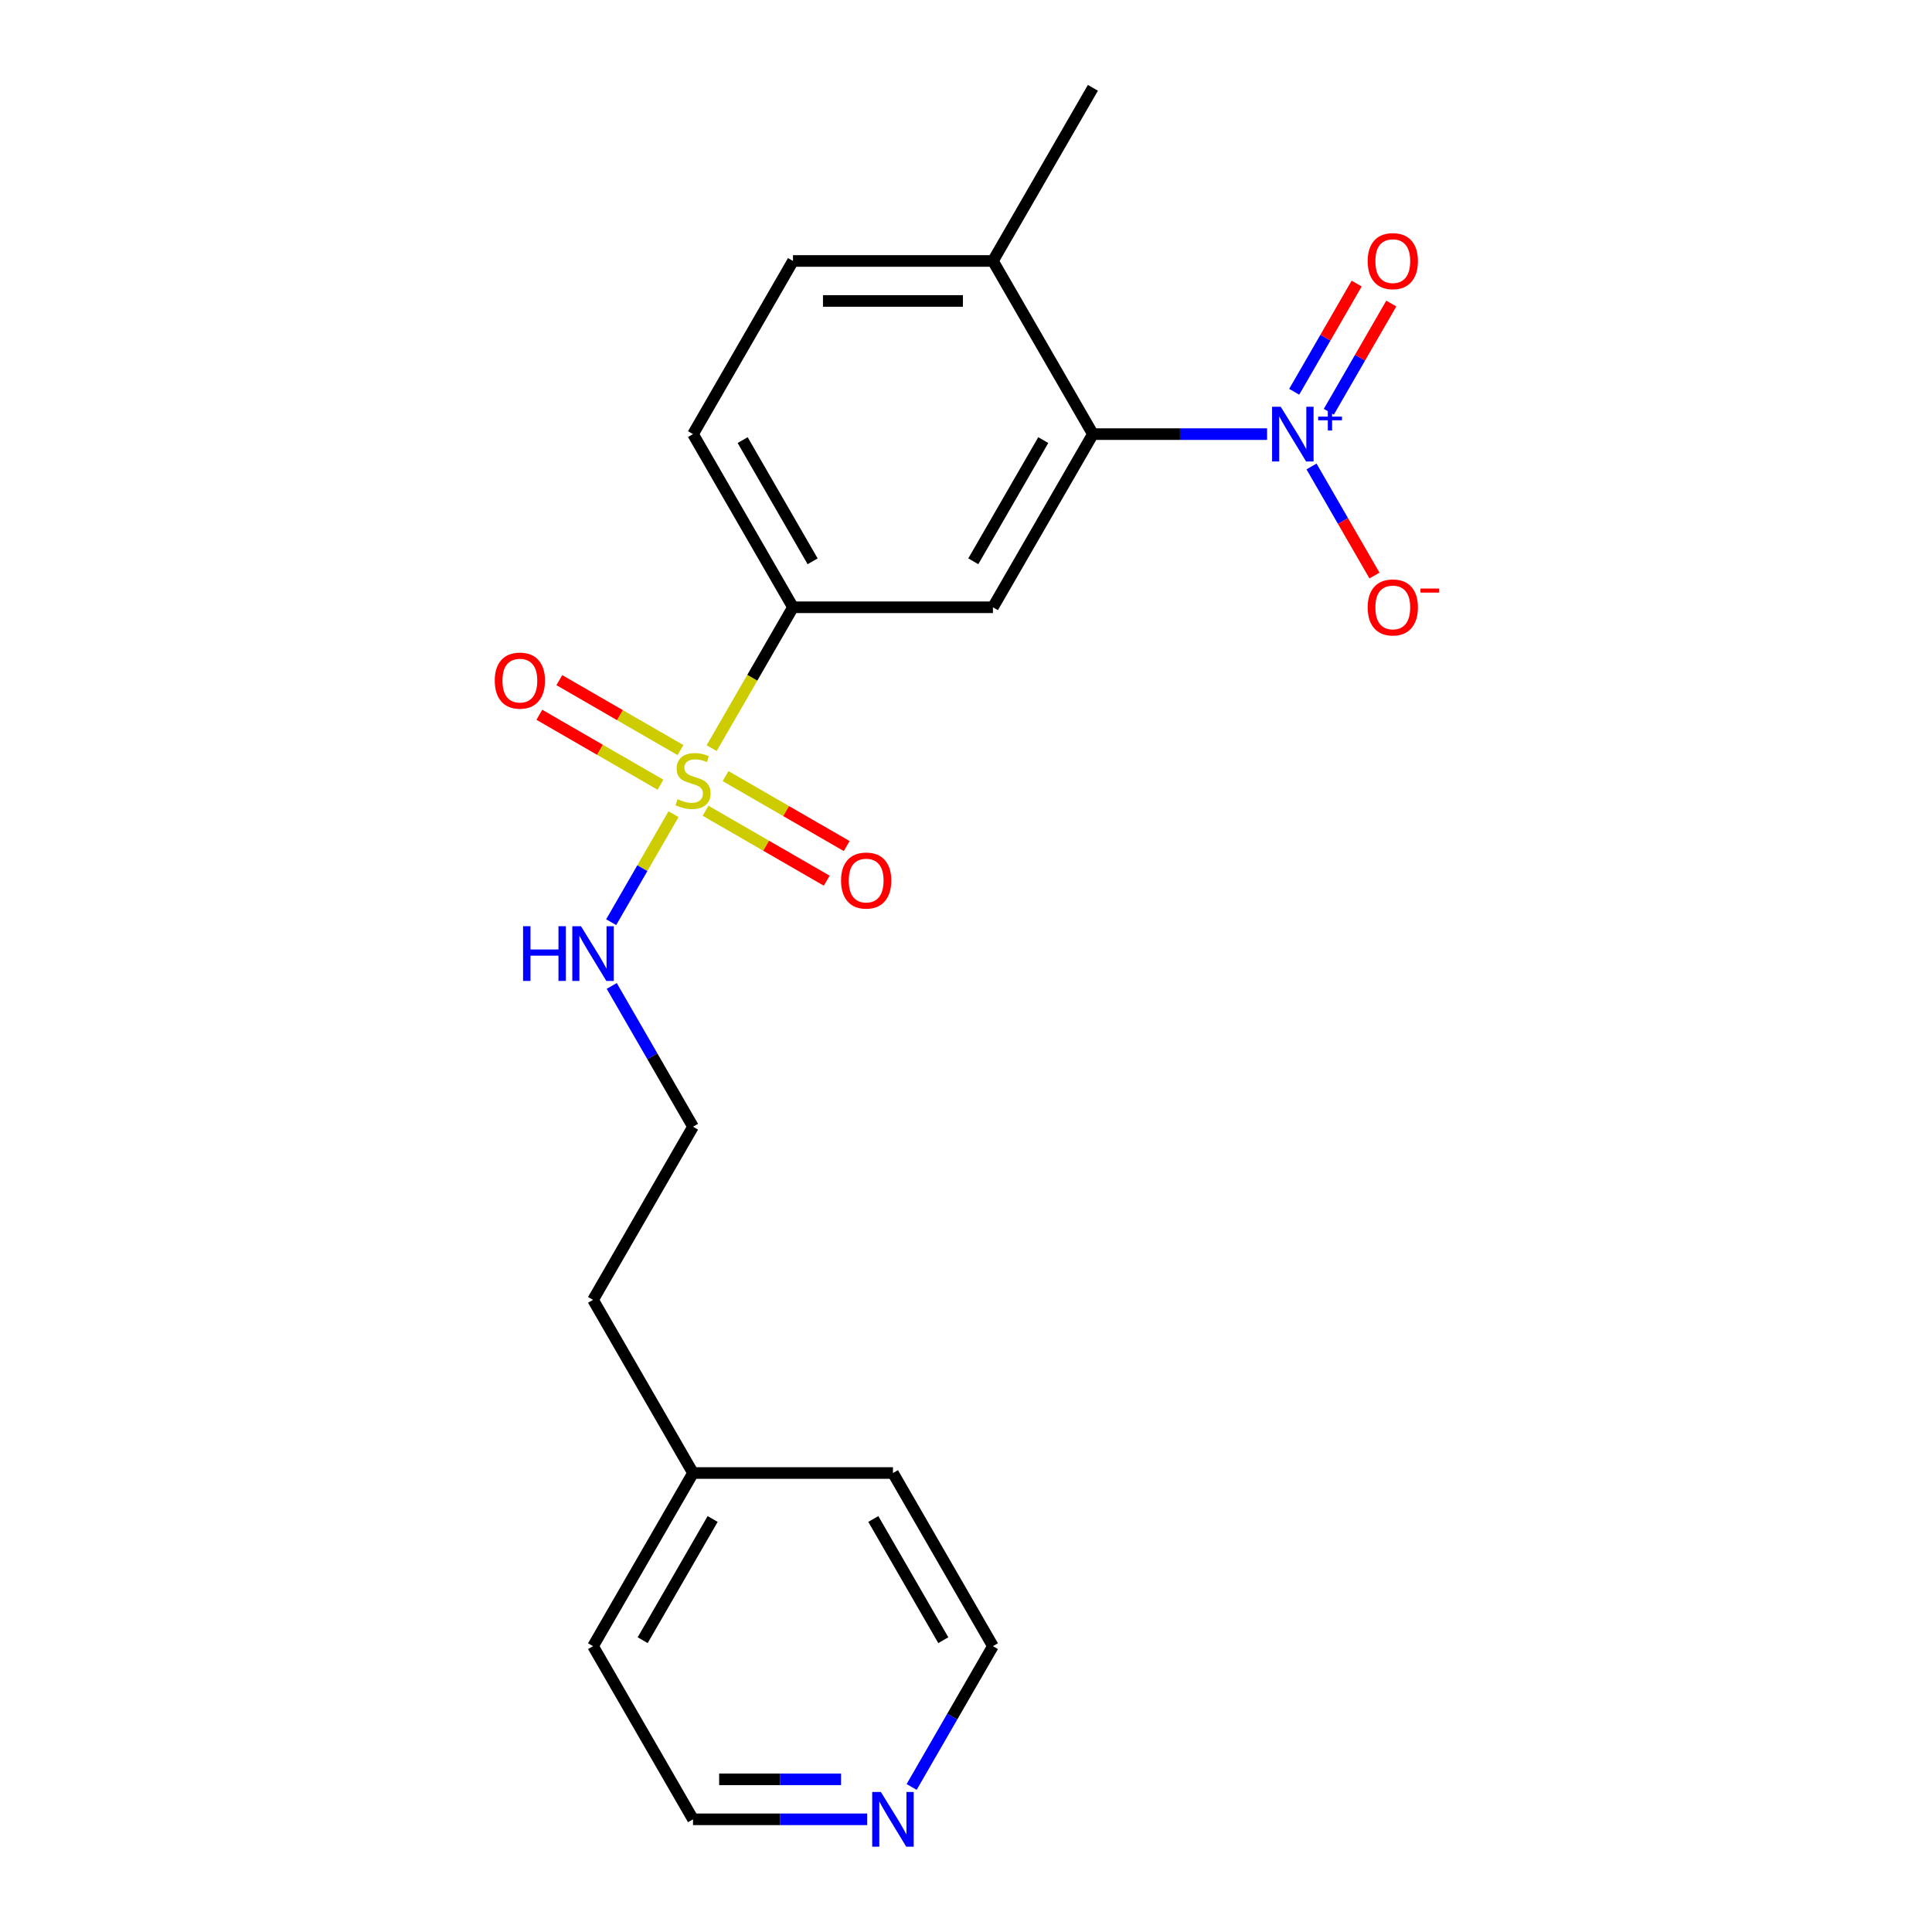 <?xml version='1.0' encoding='iso-8859-1'?>
<svg version='1.1' baseProfile='full'
              xmlns='http://www.w3.org/2000/svg'
                      xmlns:rdkit='http://www.rdkit.org/xml'
                      xmlns:xlink='http://www.w3.org/1999/xlink'
                  xml:space='preserve'
width='1000px' height='1000px' viewBox='0 0 1000 1000'>
<!-- END OF HEADER -->
<rect style='opacity:1.0;fill:#FFFFFF;stroke:none' width='1000' height='1000' x='0' y='0'> </rect>
<path class='bond-3' d='M 368.352,387.236 L 389.401,350.778' style='fill:none;fill-rule:evenodd;stroke:#CCCC00;stroke-width:6px;stroke-linecap:butt;stroke-linejoin:miter;stroke-opacity:1' />
<path class='bond-3' d='M 389.401,350.778 L 410.45,314.321' style='fill:none;fill-rule:evenodd;stroke:#000000;stroke-width:6px;stroke-linecap:butt;stroke-linejoin:miter;stroke-opacity:1' />
<path class='bond-4' d='M 352.214,388.245 L 320.861,370.143' style='fill:none;fill-rule:evenodd;stroke:#CCCC00;stroke-width:6px;stroke-linecap:butt;stroke-linejoin:miter;stroke-opacity:1' />
<path class='bond-4' d='M 320.861,370.143 L 289.509,352.042' style='fill:none;fill-rule:evenodd;stroke:#FF0000;stroke-width:6px;stroke-linecap:butt;stroke-linejoin:miter;stroke-opacity:1' />
<path class='bond-4' d='M 341.865,406.169 L 310.513,388.068' style='fill:none;fill-rule:evenodd;stroke:#CCCC00;stroke-width:6px;stroke-linecap:butt;stroke-linejoin:miter;stroke-opacity:1' />
<path class='bond-4' d='M 310.513,388.068 L 279.16,369.967' style='fill:none;fill-rule:evenodd;stroke:#FF0000;stroke-width:6px;stroke-linecap:butt;stroke-linejoin:miter;stroke-opacity:1' />
<path class='bond-5' d='M 365.199,419.641 L 396.551,437.742' style='fill:none;fill-rule:evenodd;stroke:#CCCC00;stroke-width:6px;stroke-linecap:butt;stroke-linejoin:miter;stroke-opacity:1' />
<path class='bond-5' d='M 396.551,437.742 L 427.904,455.844' style='fill:none;fill-rule:evenodd;stroke:#FF0000;stroke-width:6px;stroke-linecap:butt;stroke-linejoin:miter;stroke-opacity:1' />
<path class='bond-5' d='M 375.548,401.717 L 406.9,419.818' style='fill:none;fill-rule:evenodd;stroke:#CCCC00;stroke-width:6px;stroke-linecap:butt;stroke-linejoin:miter;stroke-opacity:1' />
<path class='bond-5' d='M 406.9,419.818 L 438.252,437.919' style='fill:none;fill-rule:evenodd;stroke:#FF0000;stroke-width:6px;stroke-linecap:butt;stroke-linejoin:miter;stroke-opacity:1' />
<path class='bond-7' d='M 348.622,421.41 L 332.481,449.366' style='fill:none;fill-rule:evenodd;stroke:#CCCC00;stroke-width:6px;stroke-linecap:butt;stroke-linejoin:miter;stroke-opacity:1' />
<path class='bond-7' d='M 332.481,449.366 L 316.341,477.322' style='fill:none;fill-rule:evenodd;stroke:#0000FF;stroke-width:6px;stroke-linecap:butt;stroke-linejoin:miter;stroke-opacity:1' />
<path class='bond-0' d='M 655.839,224.699 L 610.759,224.699' style='fill:none;fill-rule:evenodd;stroke:#0000FF;stroke-width:6px;stroke-linecap:butt;stroke-linejoin:miter;stroke-opacity:1' />
<path class='bond-0' d='M 610.759,224.699 L 565.68,224.699' style='fill:none;fill-rule:evenodd;stroke:#000000;stroke-width:6px;stroke-linecap:butt;stroke-linejoin:miter;stroke-opacity:1' />
<path class='bond-6' d='M 678.835,241.446 L 695.131,269.671' style='fill:none;fill-rule:evenodd;stroke:#0000FF;stroke-width:6px;stroke-linecap:butt;stroke-linejoin:miter;stroke-opacity:1' />
<path class='bond-6' d='M 695.131,269.671 L 711.427,297.897' style='fill:none;fill-rule:evenodd;stroke:#FF0000;stroke-width:6px;stroke-linecap:butt;stroke-linejoin:miter;stroke-opacity:1' />
<path class='bond-8' d='M 687.798,213.126 L 703.967,185.12' style='fill:none;fill-rule:evenodd;stroke:#0000FF;stroke-width:6px;stroke-linecap:butt;stroke-linejoin:miter;stroke-opacity:1' />
<path class='bond-8' d='M 703.967,185.12 L 720.136,157.115' style='fill:none;fill-rule:evenodd;stroke:#FF0000;stroke-width:6px;stroke-linecap:butt;stroke-linejoin:miter;stroke-opacity:1' />
<path class='bond-8' d='M 669.873,202.777 L 686.042,174.772' style='fill:none;fill-rule:evenodd;stroke:#0000FF;stroke-width:6px;stroke-linecap:butt;stroke-linejoin:miter;stroke-opacity:1' />
<path class='bond-8' d='M 686.042,174.772 L 702.211,146.766' style='fill:none;fill-rule:evenodd;stroke:#FF0000;stroke-width:6px;stroke-linecap:butt;stroke-linejoin:miter;stroke-opacity:1' />
<path class='bond-1' d='M 565.68,224.699 L 513.936,314.321' style='fill:none;fill-rule:evenodd;stroke:#000000;stroke-width:6px;stroke-linecap:butt;stroke-linejoin:miter;stroke-opacity:1' />
<path class='bond-1' d='M 539.994,227.793 L 503.773,290.529' style='fill:none;fill-rule:evenodd;stroke:#000000;stroke-width:6px;stroke-linecap:butt;stroke-linejoin:miter;stroke-opacity:1' />
<path class='bond-21' d='M 565.68,224.699 L 513.936,135.077' style='fill:none;fill-rule:evenodd;stroke:#000000;stroke-width:6px;stroke-linecap:butt;stroke-linejoin:miter;stroke-opacity:1' />
<path class='bond-2' d='M 513.936,314.321 L 410.45,314.321' style='fill:none;fill-rule:evenodd;stroke:#000000;stroke-width:6px;stroke-linecap:butt;stroke-linejoin:miter;stroke-opacity:1' />
<path class='bond-10' d='M 410.45,314.321 L 358.706,224.699' style='fill:none;fill-rule:evenodd;stroke:#000000;stroke-width:6px;stroke-linecap:butt;stroke-linejoin:miter;stroke-opacity:1' />
<path class='bond-10' d='M 420.613,290.529 L 384.392,227.793' style='fill:none;fill-rule:evenodd;stroke:#000000;stroke-width:6px;stroke-linecap:butt;stroke-linejoin:miter;stroke-opacity:1' />
<path class='bond-13' d='M 316.632,510.312 L 337.669,546.75' style='fill:none;fill-rule:evenodd;stroke:#0000FF;stroke-width:6px;stroke-linecap:butt;stroke-linejoin:miter;stroke-opacity:1' />
<path class='bond-13' d='M 337.669,546.75 L 358.706,583.187' style='fill:none;fill-rule:evenodd;stroke:#000000;stroke-width:6px;stroke-linecap:butt;stroke-linejoin:miter;stroke-opacity:1' />
<path class='bond-9' d='M 513.936,135.077 L 410.45,135.077' style='fill:none;fill-rule:evenodd;stroke:#000000;stroke-width:6px;stroke-linecap:butt;stroke-linejoin:miter;stroke-opacity:1' />
<path class='bond-9' d='M 498.413,155.774 L 425.973,155.774' style='fill:none;fill-rule:evenodd;stroke:#000000;stroke-width:6px;stroke-linecap:butt;stroke-linejoin:miter;stroke-opacity:1' />
<path class='bond-17' d='M 513.936,135.077 L 565.68,45.455' style='fill:none;fill-rule:evenodd;stroke:#000000;stroke-width:6px;stroke-linecap:butt;stroke-linejoin:miter;stroke-opacity:1' />
<path class='bond-12' d='M 358.706,224.699 L 410.45,135.077' style='fill:none;fill-rule:evenodd;stroke:#000000;stroke-width:6px;stroke-linecap:butt;stroke-linejoin:miter;stroke-opacity:1' />
<path class='bond-11' d='M 448.866,941.675 L 403.786,941.675' style='fill:none;fill-rule:evenodd;stroke:#0000FF;stroke-width:6px;stroke-linecap:butt;stroke-linejoin:miter;stroke-opacity:1' />
<path class='bond-11' d='M 403.786,941.675 L 358.706,941.675' style='fill:none;fill-rule:evenodd;stroke:#000000;stroke-width:6px;stroke-linecap:butt;stroke-linejoin:miter;stroke-opacity:1' />
<path class='bond-11' d='M 435.342,920.978 L 403.786,920.978' style='fill:none;fill-rule:evenodd;stroke:#0000FF;stroke-width:6px;stroke-linecap:butt;stroke-linejoin:miter;stroke-opacity:1' />
<path class='bond-11' d='M 403.786,920.978 L 372.23,920.978' style='fill:none;fill-rule:evenodd;stroke:#000000;stroke-width:6px;stroke-linecap:butt;stroke-linejoin:miter;stroke-opacity:1' />
<path class='bond-22' d='M 471.862,924.928 L 492.899,888.491' style='fill:none;fill-rule:evenodd;stroke:#0000FF;stroke-width:6px;stroke-linecap:butt;stroke-linejoin:miter;stroke-opacity:1' />
<path class='bond-22' d='M 492.899,888.491 L 513.936,852.053' style='fill:none;fill-rule:evenodd;stroke:#000000;stroke-width:6px;stroke-linecap:butt;stroke-linejoin:miter;stroke-opacity:1' />
<path class='bond-18' d='M 358.706,583.187 L 306.963,672.809' style='fill:none;fill-rule:evenodd;stroke:#000000;stroke-width:6px;stroke-linecap:butt;stroke-linejoin:miter;stroke-opacity:1' />
<path class='bond-14' d='M 358.706,762.431 L 306.963,672.809' style='fill:none;fill-rule:evenodd;stroke:#000000;stroke-width:6px;stroke-linecap:butt;stroke-linejoin:miter;stroke-opacity:1' />
<path class='bond-19' d='M 358.706,762.431 L 462.193,762.431' style='fill:none;fill-rule:evenodd;stroke:#000000;stroke-width:6px;stroke-linecap:butt;stroke-linejoin:miter;stroke-opacity:1' />
<path class='bond-20' d='M 358.706,762.431 L 306.963,852.053' style='fill:none;fill-rule:evenodd;stroke:#000000;stroke-width:6px;stroke-linecap:butt;stroke-linejoin:miter;stroke-opacity:1' />
<path class='bond-20' d='M 368.869,786.223 L 332.649,848.959' style='fill:none;fill-rule:evenodd;stroke:#000000;stroke-width:6px;stroke-linecap:butt;stroke-linejoin:miter;stroke-opacity:1' />
<path class='bond-15' d='M 358.706,941.675 L 306.963,852.053' style='fill:none;fill-rule:evenodd;stroke:#000000;stroke-width:6px;stroke-linecap:butt;stroke-linejoin:miter;stroke-opacity:1' />
<path class='bond-16' d='M 513.936,852.053 L 462.193,762.431' style='fill:none;fill-rule:evenodd;stroke:#000000;stroke-width:6px;stroke-linecap:butt;stroke-linejoin:miter;stroke-opacity:1' />
<path class='bond-16' d='M 488.25,848.959 L 452.03,786.223' style='fill:none;fill-rule:evenodd;stroke:#000000;stroke-width:6px;stroke-linecap:butt;stroke-linejoin:miter;stroke-opacity:1' />
<path  class='atom-0' d='M 350.706 413.663
Q 351.026 413.783, 352.346 414.343
Q 353.666 414.903, 355.106 415.263
Q 356.586 415.583, 358.026 415.583
Q 360.706 415.583, 362.266 414.303
Q 363.826 412.983, 363.826 410.703
Q 363.826 409.143, 363.026 408.183
Q 362.266 407.223, 361.066 406.703
Q 359.866 406.183, 357.866 405.583
Q 355.346 404.823, 353.826 404.103
Q 352.346 403.383, 351.266 401.863
Q 350.226 400.343, 350.226 397.783
Q 350.226 394.223, 352.626 392.023
Q 355.066 389.823, 359.866 389.823
Q 363.146 389.823, 366.866 391.383
L 365.946 394.463
Q 362.546 393.063, 359.986 393.063
Q 357.226 393.063, 355.706 394.223
Q 354.186 395.343, 354.226 397.303
Q 354.226 398.823, 354.986 399.743
Q 355.786 400.663, 356.906 401.183
Q 358.066 401.703, 359.986 402.303
Q 362.546 403.103, 364.066 403.903
Q 365.586 404.703, 366.666 406.343
Q 367.786 407.943, 367.786 410.703
Q 367.786 414.623, 365.146 416.743
Q 362.546 418.823, 358.186 418.823
Q 355.666 418.823, 353.746 418.263
Q 351.866 417.743, 349.626 416.823
L 350.706 413.663
' fill='#CCCC00'/>
<path  class='atom-1' d='M 662.906 210.539
L 672.186 225.539
Q 673.106 227.019, 674.586 229.699
Q 676.066 232.379, 676.146 232.539
L 676.146 210.539
L 679.906 210.539
L 679.906 238.859
L 676.026 238.859
L 666.066 222.459
Q 664.906 220.539, 663.666 218.339
Q 662.466 216.139, 662.106 215.459
L 662.106 238.859
L 658.426 238.859
L 658.426 210.539
L 662.906 210.539
' fill='#0000FF'/>
<path  class='atom-1' d='M 682.282 215.643
L 687.272 215.643
L 687.272 210.39
L 689.49 210.39
L 689.49 215.643
L 694.611 215.643
L 694.611 217.544
L 689.49 217.544
L 689.49 222.824
L 687.272 222.824
L 687.272 217.544
L 682.282 217.544
L 682.282 215.643
' fill='#0000FF'/>
<path  class='atom-5' d='M 256.084 352.28
Q 256.084 345.48, 259.444 341.68
Q 262.804 337.88, 269.084 337.88
Q 275.364 337.88, 278.724 341.68
Q 282.084 345.48, 282.084 352.28
Q 282.084 359.16, 278.684 363.08
Q 275.284 366.96, 269.084 366.96
Q 262.844 366.96, 259.444 363.08
Q 256.084 359.2, 256.084 352.28
M 269.084 363.76
Q 273.404 363.76, 275.724 360.88
Q 278.084 357.96, 278.084 352.28
Q 278.084 346.72, 275.724 343.92
Q 273.404 341.08, 269.084 341.08
Q 264.764 341.08, 262.404 343.88
Q 260.084 346.68, 260.084 352.28
Q 260.084 358, 262.404 360.88
Q 264.764 363.76, 269.084 363.76
' fill='#FF0000'/>
<path  class='atom-6' d='M 435.328 455.766
Q 435.328 448.966, 438.688 445.166
Q 442.048 441.366, 448.328 441.366
Q 454.608 441.366, 457.968 445.166
Q 461.328 448.966, 461.328 455.766
Q 461.328 462.646, 457.928 466.566
Q 454.528 470.446, 448.328 470.446
Q 442.088 470.446, 438.688 466.566
Q 435.328 462.686, 435.328 455.766
M 448.328 467.246
Q 452.648 467.246, 454.968 464.366
Q 457.328 461.446, 457.328 455.766
Q 457.328 450.206, 454.968 447.406
Q 452.648 444.566, 448.328 444.566
Q 444.008 444.566, 441.648 447.366
Q 439.328 450.166, 439.328 455.766
Q 439.328 461.486, 441.648 464.366
Q 444.008 467.246, 448.328 467.246
' fill='#FF0000'/>
<path  class='atom-7' d='M 707.91 314.401
Q 707.91 307.601, 711.27 303.801
Q 714.63 300.001, 720.91 300.001
Q 727.19 300.001, 730.55 303.801
Q 733.91 307.601, 733.91 314.401
Q 733.91 321.281, 730.51 325.201
Q 727.11 329.081, 720.91 329.081
Q 714.67 329.081, 711.27 325.201
Q 707.91 321.321, 707.91 314.401
M 720.91 325.881
Q 725.23 325.881, 727.55 323.001
Q 729.91 320.081, 729.91 314.401
Q 729.91 308.841, 727.55 306.041
Q 725.23 303.201, 720.91 303.201
Q 716.59 303.201, 714.23 306.001
Q 711.91 308.801, 711.91 314.401
Q 711.91 320.121, 714.23 323.001
Q 716.59 325.881, 720.91 325.881
' fill='#FF0000'/>
<path  class='atom-7' d='M 735.23 304.623
L 744.918 304.623
L 744.918 306.735
L 735.23 306.735
L 735.23 304.623
' fill='#FF0000'/>
<path  class='atom-8' d='M 270.743 479.405
L 274.583 479.405
L 274.583 491.445
L 289.063 491.445
L 289.063 479.405
L 292.903 479.405
L 292.903 507.725
L 289.063 507.725
L 289.063 494.645
L 274.583 494.645
L 274.583 507.725
L 270.743 507.725
L 270.743 479.405
' fill='#0000FF'/>
<path  class='atom-8' d='M 300.703 479.405
L 309.983 494.405
Q 310.903 495.885, 312.383 498.565
Q 313.863 501.245, 313.943 501.405
L 313.943 479.405
L 317.703 479.405
L 317.703 507.725
L 313.823 507.725
L 303.863 491.325
Q 302.703 489.405, 301.463 487.205
Q 300.263 485.005, 299.903 484.325
L 299.903 507.725
L 296.223 507.725
L 296.223 479.405
L 300.703 479.405
' fill='#0000FF'/>
<path  class='atom-9' d='M 707.91 135.157
Q 707.91 128.357, 711.27 124.557
Q 714.63 120.757, 720.91 120.757
Q 727.19 120.757, 730.55 124.557
Q 733.91 128.357, 733.91 135.157
Q 733.91 142.037, 730.51 145.957
Q 727.11 149.837, 720.91 149.837
Q 714.67 149.837, 711.27 145.957
Q 707.91 142.077, 707.91 135.157
M 720.91 146.637
Q 725.23 146.637, 727.55 143.757
Q 729.91 140.837, 729.91 135.157
Q 729.91 129.597, 727.55 126.797
Q 725.23 123.957, 720.91 123.957
Q 716.59 123.957, 714.23 126.757
Q 711.91 129.557, 711.91 135.157
Q 711.91 140.877, 714.23 143.757
Q 716.59 146.637, 720.91 146.637
' fill='#FF0000'/>
<path  class='atom-12' d='M 455.933 927.515
L 465.213 942.515
Q 466.133 943.995, 467.613 946.675
Q 469.093 949.355, 469.173 949.515
L 469.173 927.515
L 472.933 927.515
L 472.933 955.835
L 469.053 955.835
L 459.093 939.435
Q 457.933 937.515, 456.693 935.315
Q 455.493 933.115, 455.133 932.435
L 455.133 955.835
L 451.453 955.835
L 451.453 927.515
L 455.933 927.515
' fill='#0000FF'/>
</svg>
